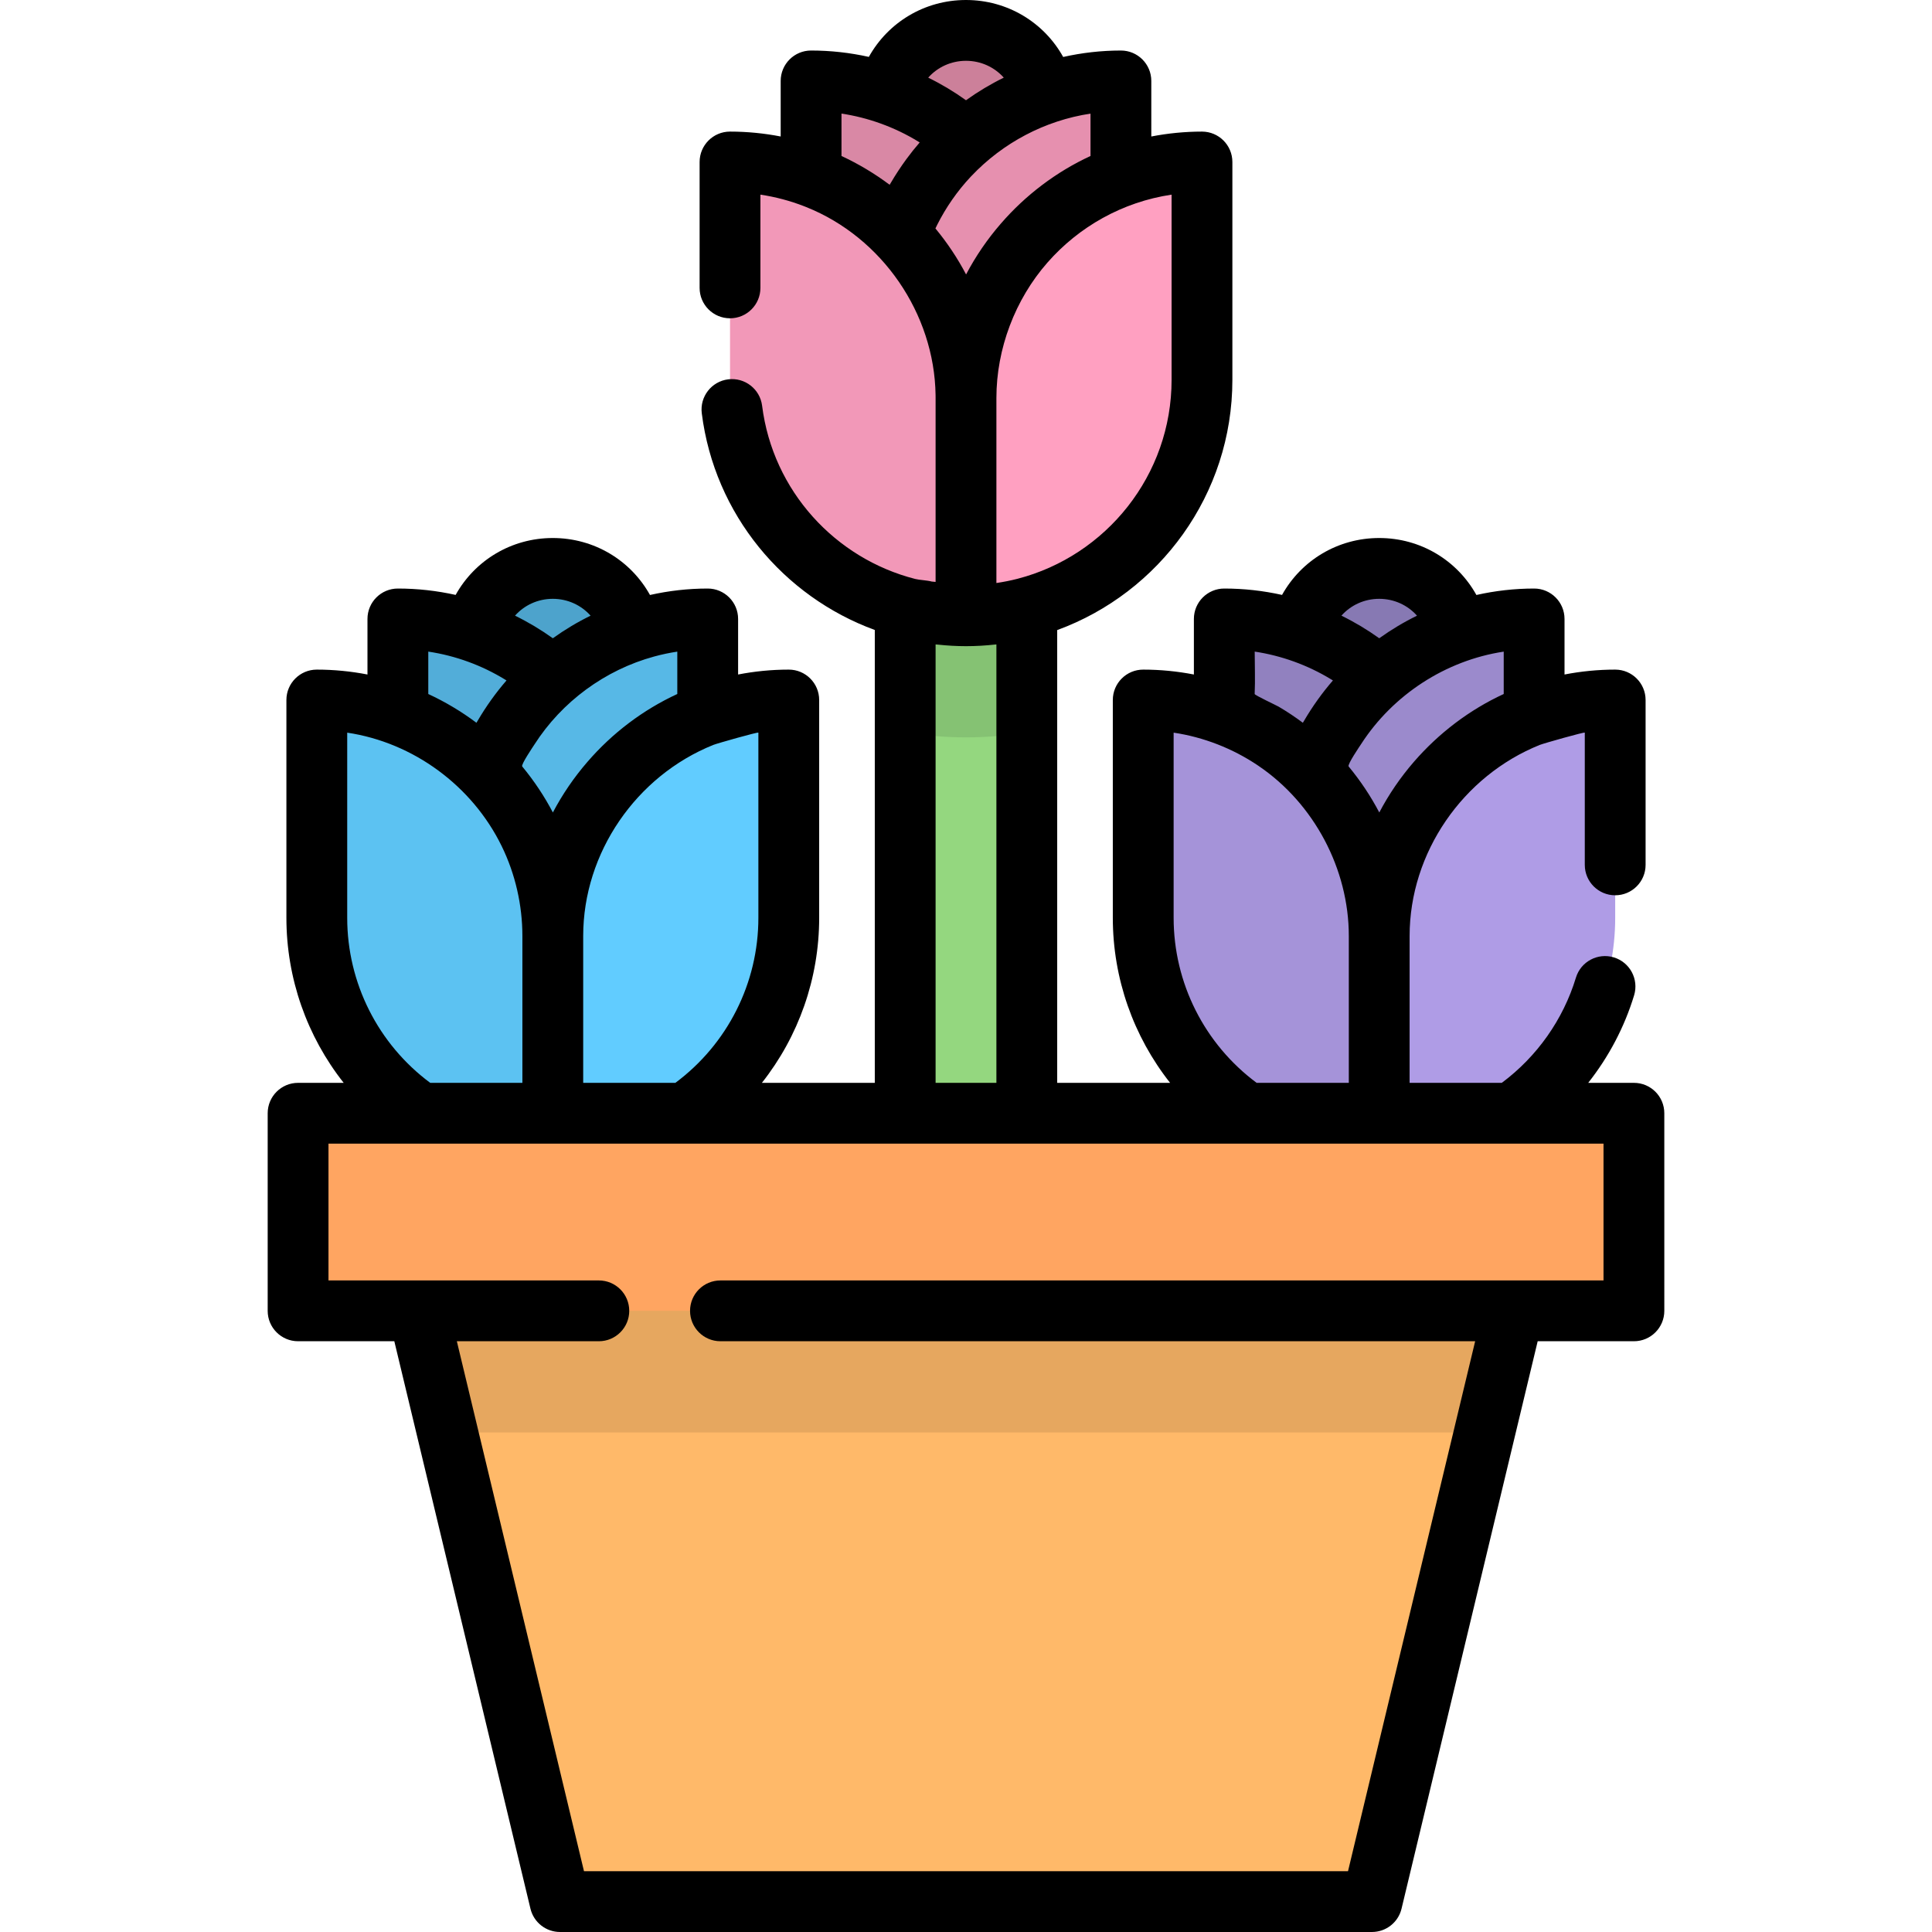 <?xml version="1.0" encoding="iso-8859-1"?>
<!-- Uploaded to: SVG Repo, www.svgrepo.com, Generator: SVG Repo Mixer Tools -->
<svg version="1.1" id="Layer_1" xmlns="http://www.w3.org/2000/svg" xmlns:xlink="http://www.w3.org/1999/xlink" 
	 viewBox="0 0 511.999 511.999" xml:space="preserve">
<circle style="fill:#CC809A;" cx="256.002" cy="29.542" r="21.485"/>
<polygon style="fill:#FFB969;" points="363.588,503.943 148.412,503.943 105.443,324.846 406.557,324.846 "/>
<path style="fill:#94D77F;" d="M255.999,324.846c-8.899,0-16.114-7.215-16.114-16.114V163.184c0-8.899,7.215-16.114,16.114-16.114
	c8.9,0,16.114,7.215,16.114,16.114v145.547C272.114,317.632,264.9,324.846,255.999,324.846z"/>
<path style="fill:#D988A5;" d="M214.946,21.446c34.539,0,62.538,27.999,62.538,62.538v57.716l0,0
	c-34.539,0-62.538-27.999-62.538-62.538L214.946,21.446L214.946,21.446z"/>
<path style="fill:#E690AF;" d="M297.054,21.446c-34.539,0-62.538,27.999-62.538,62.538v57.716l0,0
	c34.539,0,62.538-27.999,62.538-62.538V21.446L297.054,21.446z"/>
<path style="opacity:0.1;enable-background:new    ;" d="M256.001,195.411c5.493,0,10.876-0.475,16.114-1.376v-30.851
	c0-8.899-7.215-16.114-16.114-16.114s-16.114,7.215-16.114,16.114v30.851C245.125,194.937,250.508,195.411,256.001,195.411z"/>
<path style="fill:#F298B8;" d="M256.001,105.469c0-34.539-27.999-62.538-62.538-62.538l0,0v57.716
	c0,34.539,27.999,62.538,62.538,62.538l0,0l27.762-26.28v-31.435H256.001z"/>
<path style="fill:#FFA0C1;" d="M318.538,42.931c-34.539,0-62.538,27.999-62.538,62.538v57.716l0,0
	c34.539,0,62.538-27.999,62.538-62.538V42.931L318.538,42.931z"/>
<circle style="fill:#4DA3CC;" cx="146.494" cy="172.125" r="21.485"/>
<path style="fill:#52ADD9;" d="M105.443,164.025c34.539,0,62.538,27.999,62.538,62.538v57.716l0,0
	c-34.539,0-62.538-27.999-62.538-62.538L105.443,164.025L105.443,164.025z"/>
<path style="fill:#57B8E6;" d="M187.549,164.025c-34.539,0-62.538,27.999-62.538,62.538v57.716l0,0
	c34.539,0,62.538-27.999,62.538-62.538V164.025L187.549,164.025z"/>
<path style="fill:#5CC2F2;" d="M146.496,248.048c0-34.539-27.999-62.538-62.538-62.538l0,0v57.716
	c0,34.539,27.999,62.538,62.538,62.538l0,0l27.762-26.28v-31.435H146.496z"/>
<path style="fill:#61CCFF;" d="M209.034,185.51c-34.539,0-62.538,27.999-62.538,62.538v57.716l0,0
	c34.539,0,62.538-27.999,62.538-62.538V185.51L209.034,185.51z"/>
<circle style="fill:#8779B3;" cx="365.509" cy="172.125" r="21.485"/>
<path style="fill:#9181BF;" d="M324.451,164.025c34.539,0,62.538,27.999,62.538,62.538v57.716l0,0
	c-34.539,0-62.538-27.999-62.538-62.538V164.025L324.451,164.025z"/>
<path style="fill:#9B8ACC;" d="M406.557,164.025c-34.539,0-62.538,27.999-62.538,62.538v57.716l0,0
	c34.539,0,62.538-27.999,62.538-62.538V164.025L406.557,164.025z"/>
<path style="fill:#A593D9;" d="M365.504,248.048c0-34.539-27.999-62.538-62.538-62.538l0,0v57.716
	c0,34.539,27.999,62.538,62.538,62.538l0,0l27.762-26.28v-31.435H365.504z"/>
<path style="fill:#AF9CE6;" d="M428.042,185.51c-34.539,0-62.538,27.999-62.538,62.538v57.716l0,0
	c34.539,0,62.538-27.999,62.538-62.538V185.51L428.042,185.51z"/>
<polygon style="opacity:0.1;enable-background:new    ;" points="118.582,379.613 393.417,379.613 406.557,324.846 105.443,324.846 
	"/>
<rect x="78.999" y="295.018" style="fill:#FFA561;" width="354.004" height="52.365"/>
<path d="M433.005,286.964H420.89c5.435-6.879,9.596-14.743,12.164-23.194c1.293-4.257-1.11-8.757-5.367-10.051
	c-4.256-1.294-8.758,1.109-10.052,5.366c-3.376,11.114-10.312,20.929-19.647,27.879H373.56v-38.916
	c0-22.062,14.083-42.431,34.498-50.641c0.976-0.393,11.926-3.502,11.926-3.245v35.039c0,4.449,3.607,8.057,8.057,8.057
	s8.057-3.607,8.057-8.057V185.51c0-4.449-3.607-8.057-8.057-8.057c-4.592,0-9.078,0.455-13.428,1.297v-14.725
	c0-4.449-3.607-8.057-8.057-8.057c-5.211,0-10.333,0.594-15.296,1.707c-5.097-9.17-14.779-15.097-25.758-15.097
	c-10.969,0-20.646,5.919-25.746,15.078c-4.992-1.11-10.121-1.689-15.307-1.689c-4.449,0-8.057,3.607-8.057,8.057v14.725
	c-4.35-0.841-8.836-1.297-13.428-1.297c-4.449,0-8.057,3.607-8.057,8.057v57.716c0,16.091,5.467,31.438,15.18,43.739h-29.919
	V166.977c27.058-9.891,46.424-35.891,46.424-66.33V42.931c0-4.449-3.607-8.057-8.057-8.057c-4.592,0-9.078,0.455-13.428,1.298
	V21.446c0-4.449-3.607-8.057-8.057-8.057c-5.211,0-10.333,0.594-15.296,1.708C276.659,5.928,266.976,0,255.999,0
	c-10.97,0-20.647,5.92-25.747,15.079c-4.992-1.111-10.121-1.69-15.306-1.69c-4.449,0-8.057,3.607-8.057,8.057v14.725
	c-4.35-0.841-8.836-1.297-13.428-1.297c-4.449,0-8.057,3.607-8.057,8.057v33.364c0,4.449,3.607,8.057,8.057,8.057
	s8.057-3.607,8.057-8.057V51.582c4.018,0.598,7.891,1.641,11.575,3.069c0.199,0.077,0.396,0.158,0.594,0.237
	c20.079,8.032,33.939,28.19,34.249,49.802c0.003,0.26,0.005,0.52,0.005,0.78c0,0,0,44.755,0,48.746c0,0-1.016-0.105-1.016-0.101
	c-1.369-0.36-3.21-0.386-4.376-0.684c-21.223-5.421-37.747-23.357-40.583-45.914c-0.555-4.415-4.586-7.543-8.999-6.989
	c-4.415,0.555-7.543,4.585-6.989,8.999c3.37,26.801,21.647,48.566,45.851,57.423v120.015h-29.919
	c9.713-12.301,15.18-27.647,15.18-43.739V185.51c0-4.449-3.607-8.057-8.057-8.057c-4.592,0-9.078,0.455-13.428,1.297v-14.725
	c0-4.449-3.607-8.057-8.057-8.057c-5.211,0-10.333,0.594-15.296,1.707c-5.097-9.17-14.779-15.097-25.758-15.097
	c-10.969,0-20.646,5.919-25.746,15.078c-4.992-1.11-10.121-1.689-15.307-1.689c-4.449,0-8.057,3.607-8.057,8.057v14.725
	c-4.35-0.841-8.836-1.297-13.428-1.297c-4.449,0-8.057,3.607-8.057,8.057v57.716c0,16.091,5.467,31.438,15.18,43.739H78.995
	c-4.449,0-8.057,3.607-8.057,8.057v52.365c0,4.449,3.607,8.057,8.057,8.057h25.502l36.079,150.38
	c0.869,3.622,4.109,6.177,7.834,6.177h215.176c3.725,0,6.965-2.555,7.834-6.177l36.079-150.38h25.502
	c4.449,0,8.057-3.607,8.057-8.057V295.02C441.062,290.572,437.454,286.964,433.005,286.964z M398.5,172.688v11.228
	c-9.103,4.201-17.245,10.402-23.805,17.974c-3.545,4.093-6.629,8.591-9.17,13.422c-2.26-4.304-4.976-8.389-8.123-12.192
	c-0.403-0.487,2.982-5.428,3.361-6.013C369.159,184.138,383.103,175.017,398.5,172.688z M365.504,158.693
	c3.954,0,7.544,1.69,10.016,4.466c-3.492,1.711-6.834,3.709-10.009,5.986c-3.174-2.276-6.52-4.277-10.019-5.99
	C357.963,160.38,361.552,158.693,365.504,158.693z M332.508,172.682c3.544,0.531,7.014,1.416,10.367,2.622
	c3.491,1.259,6.843,2.864,10.007,4.804c0.118,0.072,0.237,0.143,0.354,0.216c-2.869,3.309-5.422,6.892-7.636,10.669
	c-0.107,0.184-0.226,0.361-0.331,0.546c-2.057-1.54-4.202-2.964-6.416-4.268c-0.591-0.348-6.372-3.047-6.357-3.358
	C332.669,180.201,332.508,176.41,332.508,172.682z M311.023,194.161c7.949,1.184,15.674,4.201,22.338,8.695
	c0.072,0.048,0.143,0.1,0.214,0.148c14.664,9.955,23.873,27.301,23.873,45.044v38.916h-24.429
	c-13.817-10.275-21.996-26.451-21.996-43.739L311.023,194.161z M310.482,51.583v49.065c0,25.315-17.363,46.642-40.801,52.729
	c-1.853,0.479-3.732,0.848-5.624,1.127c0,0,0-49.03,0-49.034c0-13.039,4.944-26.115,13.553-35.914
	C285.923,60.092,297.455,53.522,310.482,51.583z M247.943,170.781c0.192,0.023,0.386,0.029,0.578,0.049
	c2.483,0.264,4.981,0.41,7.479,0.41c2.584,0,5.181-0.153,7.748-0.434c0.103-0.011,0.206-0.015,0.308-0.026v116.183h-16.114V170.781z
	 M240.26,42.09c-1.497,2.035-2.886,4.148-4.165,6.326c-0.108,0.186-0.228,0.366-0.335,0.553c-3.955-2.965-8.269-5.55-12.757-7.628
	V30.102c3.548,0.532,7.022,1.419,10.38,2.63c3.485,1.258,6.842,2.86,9.997,4.803c0.116,0.071,0.233,0.141,0.348,0.213
	C242.515,39.148,241.358,40.598,240.26,42.09z M255.999,16.114c3.952,0,7.541,1.688,10.012,4.461
	c-3.492,1.712-6.835,3.713-10.01,5.991c-3.174-2.275-6.518-4.275-10.016-5.989C248.456,17.802,252.046,16.114,255.999,16.114z
	 M247.898,60.541c0.153-0.318,0.304-0.636,0.462-0.951c2.32-4.615,5.316-8.932,8.846-12.705c0.079-0.085,0.16-0.168,0.241-0.252
	c8.308-8.768,19.414-14.688,31.549-16.524v11.228c-9.074,4.187-17.274,10.407-23.802,17.971c-3.547,4.093-6.632,8.593-9.173,13.425
	C253.762,68.429,251.045,64.344,247.898,60.541z M200.977,194.161v49.064c0,17.288-8.179,33.464-21.996,43.739h-24.429v-38.916
	c0-22.065,14.065-42.433,34.487-50.641C190.018,197.014,200.977,193.905,200.977,194.161z M179.492,172.688v11.228
	c-9.103,4.2-17.259,10.388-23.805,17.974c-3.545,4.093-6.629,8.591-9.17,13.422c-2.26-4.304-4.976-8.389-8.123-12.192
	c-0.383-0.463,2.853-5.22,3.216-5.788c7.274-11.383,18.749-19.814,31.783-23.358C175.399,173.429,177.437,172.998,179.492,172.688z
	 M146.496,158.693c3.954,0,7.544,1.69,10.016,4.466c-3.492,1.711-6.834,3.709-10.009,5.986c-3.174-2.276-6.52-4.277-10.019-5.99
	C138.955,160.38,142.544,158.693,146.496,158.693z M113.5,172.682c7.204,1.077,14.167,3.617,20.374,7.426
	c0.118,0.072,0.237,0.143,0.355,0.216c-2.868,3.309-5.422,6.892-7.636,10.669c-0.107,0.184-0.226,0.361-0.331,0.546
	c-3.964-2.967-8.267-5.541-12.762-7.62V172.682z M92.015,194.161c17.554,2.614,33.12,14.096,40.913,30.024
	c0.016,0.032,0.032,0.066,0.048,0.098c3.588,7.353,5.463,15.584,5.463,23.765v38.916H114.01
	c-13.817-10.275-21.996-26.451-21.996-43.739L92.015,194.161z M424.948,339.329H190.926c-4.449,0-8.057,3.607-8.057,8.057
	s3.607,8.057,8.057,8.057h200.005l-33.696,140.444H154.764l-33.696-140.444h37.631c4.449,0,8.057-3.607,8.057-8.057
	s-3.607-8.057-8.057-8.057H87.052v-36.251h337.895v36.251H424.948z"/>
</svg>